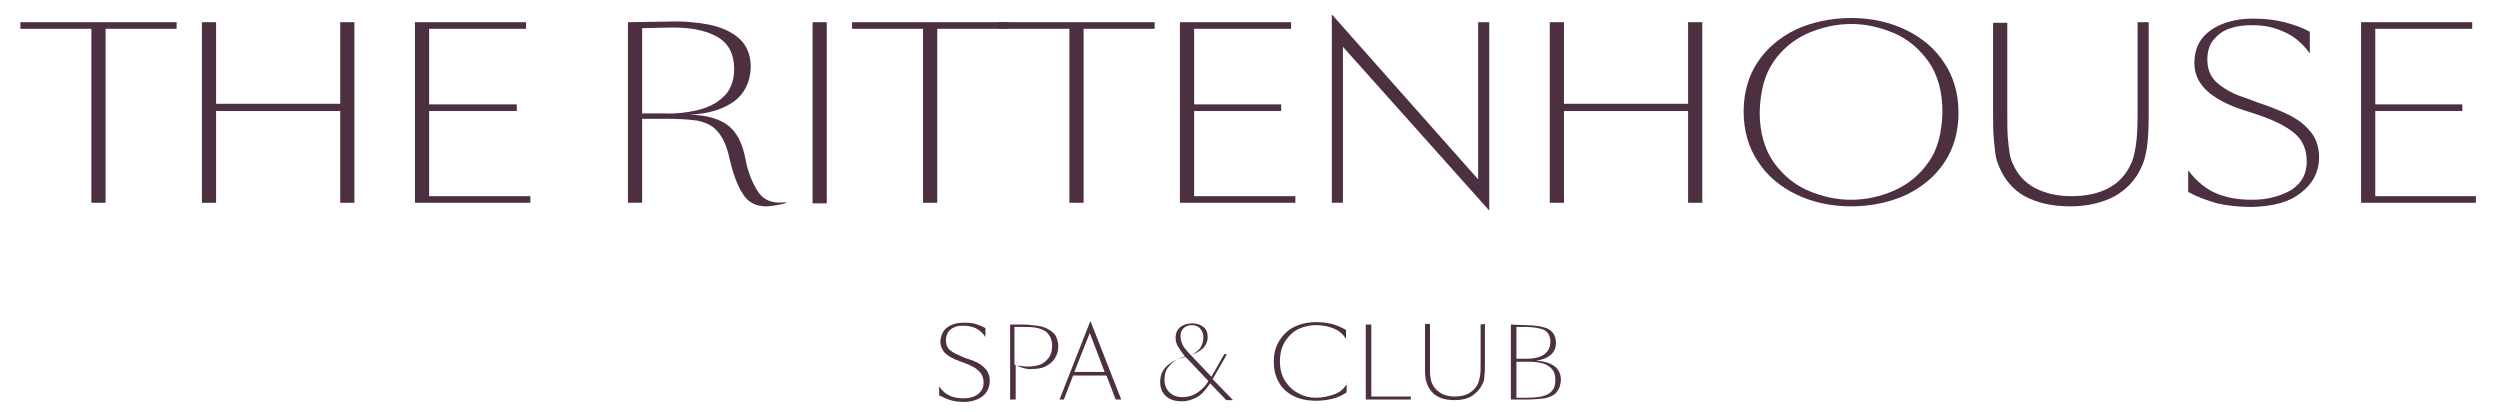 <svg width="243" height="40" viewBox="0 0 243 40" fill="none" xmlns="http://www.w3.org/2000/svg">
<path fill-rule="evenodd" clip-rule="evenodd" d="M17.164 2.157H1.98V2.799H8.882V19.709H10.262V2.799H17.164V2.157Z" fill="#4C3041"/>
<path fill-rule="evenodd" clip-rule="evenodd" d="M33.068 2.157V10.088H21.005V2.157H19.625V19.709H21.005V10.787H33.068V19.709H34.449V2.157H33.068Z" fill="#4C3041"/>
<path fill-rule="evenodd" clip-rule="evenodd" d="M40.33 19.709H51.553V19.067H41.71V10.787H50.233V10.146H41.71V2.799H51.133V2.157H40.33V19.709Z" fill="#4C3041"/>
<path fill-rule="evenodd" clip-rule="evenodd" d="M62.416 2.74L64.876 2.682C66.977 2.624 68.537 2.915 69.677 3.557C70.818 4.198 71.358 5.248 71.358 6.705C71.358 7.872 70.998 8.805 70.277 9.446C69.617 10.087 68.717 10.496 67.697 10.729C66.677 10.962 65.596 11.079 64.576 11.02H62.416V2.74ZM61.035 2.157V19.708H62.416V11.545H64.636C65.896 11.545 66.917 11.604 67.757 11.72C68.597 11.895 69.257 12.187 69.737 12.77C70.217 13.294 70.638 14.169 70.878 15.277C71.238 16.851 71.658 18.017 72.198 18.834C72.678 19.65 73.458 20.058 74.478 20.058C74.778 20.058 75.139 20 75.499 19.942C75.859 19.883 76.159 19.825 76.399 19.708V19.65C75.139 19.825 74.238 19.475 73.698 18.659C73.158 17.843 72.678 16.735 72.438 15.335C72.138 13.877 71.598 12.828 70.758 12.187C69.917 11.545 68.717 11.195 67.037 11.137C68.897 11.079 70.277 10.612 71.358 9.854C72.378 9.096 72.918 7.988 72.978 6.531C72.978 5.306 72.558 4.373 71.838 3.732C71.118 3.09 70.097 2.624 68.897 2.391C67.697 2.157 66.317 2.041 64.876 2.099L61.035 2.157Z" fill="#4C3041"/>
<path d="M80.36 2.157H78.98V19.767H80.36V2.157Z" fill="#4C3041"/>
<path fill-rule="evenodd" clip-rule="evenodd" d="M98.004 2.157H82.82V2.799H89.722V19.709H91.102V2.799H98.004V2.157Z" fill="#4C3041"/>
<path fill-rule="evenodd" clip-rule="evenodd" d="M112.228 2.157H97.044V2.799H103.946V19.709H105.326V2.799H112.228V2.157Z" fill="#4C3041"/>
<path fill-rule="evenodd" clip-rule="evenodd" d="M114.688 19.709H125.911V19.067H116.069V10.787H124.531V10.146H116.069V2.799H125.491V2.157H114.688V19.709Z" fill="#4C3041"/>
<path fill-rule="evenodd" clip-rule="evenodd" d="M143.676 2.157V17.434L129.452 1.399V19.709H130.532V4.548L144.756 20.466V2.157H143.676Z" fill="#4C3041"/>
<path fill-rule="evenodd" clip-rule="evenodd" d="M164.081 2.157V10.088H152.018V2.157H150.637V19.709H152.018V10.787H164.081V19.709H165.461V2.157H164.081Z" fill="#4C3041"/>
<path fill-rule="evenodd" clip-rule="evenodd" d="M188.807 10.904C188.747 12.945 188.327 14.577 187.426 15.802C186.526 17.084 185.386 17.959 184.066 18.542C182.685 19.125 181.365 19.417 179.925 19.417C178.544 19.417 177.164 19.125 175.783 18.542C174.403 17.959 173.323 17.026 172.423 15.802C171.522 14.519 171.042 12.886 171.042 10.904C171.102 8.863 171.522 7.23 172.423 5.948C173.323 4.665 174.463 3.79 175.783 3.207C177.164 2.624 178.544 2.332 179.925 2.332C181.305 2.332 182.685 2.624 184.066 3.207C185.446 3.79 186.526 4.723 187.426 5.948C188.327 7.23 188.807 8.863 188.807 10.904ZM190.367 10.962C190.367 9.096 189.887 7.464 188.987 6.122C188.087 4.723 186.826 3.673 185.266 2.915C183.705 2.157 181.905 1.749 179.925 1.749C177.944 1.749 176.144 2.157 174.583 2.857C173.023 3.615 171.763 4.665 170.862 6.006C169.962 7.347 169.482 8.98 169.482 10.845C169.482 12.711 169.962 14.344 170.862 15.685C171.763 17.084 173.023 18.134 174.583 18.892C176.144 19.65 177.944 20.058 179.925 20.058C181.905 20.058 183.705 19.65 185.266 18.95C186.826 18.192 188.087 17.143 188.987 15.802C189.887 14.461 190.367 12.828 190.367 10.962Z" fill="#4C3041"/>
<path fill-rule="evenodd" clip-rule="evenodd" d="M207.772 2.157V11.137C207.772 12.478 207.711 13.528 207.591 14.227C207.471 14.927 207.351 15.51 207.111 15.977C206.631 16.968 205.971 17.726 205.011 18.251C204.051 18.776 202.85 19.067 201.35 19.067C199.91 19.067 198.769 18.776 197.749 18.251C196.789 17.726 196.069 16.91 195.649 15.918C195.528 15.685 195.408 15.335 195.348 14.986C195.288 14.636 195.228 14.111 195.168 13.469C195.108 12.828 195.108 12.012 195.108 10.962V2.216H193.728V10.787C193.728 11.895 193.728 12.77 193.788 13.411C193.848 14.053 193.908 14.636 193.968 15.044C194.028 15.452 194.148 15.802 194.268 16.093C194.808 17.434 195.649 18.426 196.789 19.067C197.989 19.709 199.429 20.058 201.23 20.058C202.91 20.058 204.351 19.709 205.551 19.067C206.691 18.426 207.591 17.493 208.132 16.268C208.372 15.802 208.552 15.16 208.672 14.402C208.792 13.644 208.852 12.537 208.852 11.137V2.157H207.772Z" fill="#4C3041"/>
<path fill-rule="evenodd" clip-rule="evenodd" d="M218.874 19.417C217.674 19.417 216.533 19.242 215.513 18.834C214.493 18.426 213.533 17.668 212.692 16.56V18.659C213.533 19.125 214.493 19.475 215.513 19.767C216.533 20 217.674 20.117 218.874 20.117C220.974 20.058 222.535 19.65 223.675 18.717C224.815 17.843 225.416 16.676 225.416 15.277C225.416 14.169 225.055 13.294 224.455 12.653C223.855 11.953 223.075 11.429 222.175 11.02C221.275 10.612 220.374 10.262 219.474 9.971L218.394 9.563C217.254 9.213 216.353 8.746 215.633 8.163C214.913 7.58 214.553 6.822 214.553 5.773C214.553 4.956 214.793 4.257 215.213 3.79C215.633 3.324 216.173 2.915 216.833 2.741C217.494 2.507 218.214 2.449 218.934 2.449C220.014 2.449 220.974 2.624 221.995 3.09C222.955 3.499 223.795 4.198 224.515 5.19V3.09C223.795 2.682 222.955 2.391 222.055 2.157C221.154 1.924 220.134 1.808 218.994 1.808C217.314 1.808 215.933 2.216 214.913 2.915C213.833 3.674 213.293 4.723 213.293 6.122C213.293 7.114 213.653 7.988 214.433 8.746C215.213 9.504 216.473 10.204 218.154 10.729L219.414 11.137C220.974 11.662 222.175 12.245 223.015 12.945C223.855 13.644 224.215 14.577 224.215 15.743C224.215 16.851 223.735 17.784 222.775 18.426C221.695 19.067 220.434 19.417 218.874 19.417Z" fill="#4C3041"/>
<path fill-rule="evenodd" clip-rule="evenodd" d="M229.497 19.709H240.659V19.067H230.877V10.787H239.339V10.146H230.877V2.799H240.299V2.157H229.497V19.709Z" fill="#4C3041"/>
<path fill-rule="evenodd" clip-rule="evenodd" d="M93.683 38.717C93.203 38.717 92.783 38.659 92.363 38.484C91.943 38.309 91.583 38.017 91.283 37.551V38.426C91.643 38.601 92.003 38.776 92.363 38.892C92.783 39.009 93.203 39.067 93.683 39.067C94.463 39.067 95.124 38.834 95.544 38.484C95.964 38.134 96.204 37.609 96.204 37.026C96.204 36.56 96.084 36.21 95.844 35.918C95.604 35.627 95.304 35.394 94.944 35.219C94.584 35.044 94.223 34.927 93.863 34.81L93.443 34.636C93.023 34.461 92.663 34.286 92.363 34.053C92.063 33.819 91.943 33.469 91.943 33.061C91.943 32.711 92.063 32.42 92.183 32.245C92.363 32.012 92.543 31.895 92.843 31.778C93.083 31.662 93.383 31.662 93.623 31.662C94.043 31.662 94.403 31.72 94.824 31.895C95.184 32.07 95.544 32.361 95.784 32.77V31.895C95.484 31.72 95.184 31.604 94.824 31.487C94.463 31.37 94.043 31.37 93.623 31.37C92.963 31.37 92.423 31.545 92.063 31.837C91.643 32.128 91.463 32.595 91.403 33.178C91.403 33.586 91.523 33.936 91.823 34.286C92.123 34.577 92.603 34.869 93.263 35.102L93.743 35.277C94.344 35.51 94.824 35.743 95.124 36.035C95.424 36.327 95.604 36.676 95.604 37.201C95.604 37.668 95.424 38.017 95.064 38.309C94.764 38.542 94.284 38.717 93.683 38.717Z" fill="#4C3041"/>
<path fill-rule="evenodd" clip-rule="evenodd" d="M98.725 31.778H99.205C99.745 31.778 100.165 31.778 100.585 31.837C101.005 31.895 101.305 32.012 101.605 32.187C101.785 32.303 101.966 32.536 102.086 32.77C102.206 33.003 102.266 33.294 102.266 33.644C102.266 34.111 102.146 34.519 101.905 34.81C101.665 35.102 101.425 35.335 101.065 35.452C100.705 35.569 100.345 35.627 99.985 35.627C99.745 35.627 99.505 35.627 99.265 35.569C99.025 35.569 98.845 35.51 98.605 35.452V31.778H98.725ZM98.185 31.545V38.834H98.725V35.452C99.025 35.627 99.325 35.743 99.565 35.802C99.865 35.86 100.105 35.918 100.405 35.86C100.825 35.86 101.245 35.802 101.605 35.627C101.965 35.452 102.266 35.219 102.506 34.869C102.746 34.519 102.866 34.111 102.866 33.644C102.866 33.236 102.746 32.945 102.626 32.653C102.446 32.361 102.206 32.187 101.905 32.012C101.605 31.837 101.305 31.72 100.825 31.662C100.405 31.604 99.865 31.545 99.325 31.545H98.185Z" fill="#4C3041"/>
<path fill-rule="evenodd" clip-rule="evenodd" d="M102.986 38.834H103.406L104.306 36.501H107.547L108.447 38.834H108.987L105.987 31.195L102.986 38.834ZM105.927 32.361L107.367 36.152H104.426L105.927 32.361Z" fill="#4C3041"/>
<path fill-rule="evenodd" clip-rule="evenodd" d="M119.01 34.402L117.749 36.618L115.529 34.286C115.289 33.994 115.049 33.761 114.929 33.469C114.809 33.178 114.749 32.945 114.749 32.653C114.749 32.303 114.869 32.07 115.049 31.895C115.229 31.72 115.529 31.604 115.829 31.604C116.189 31.604 116.489 31.72 116.669 31.953C116.849 32.187 116.969 32.42 116.969 32.77C116.969 33.178 116.849 33.528 116.669 33.819C116.429 34.111 116.129 34.344 115.769 34.519C116.249 34.344 116.669 34.111 116.969 33.819C117.269 33.469 117.389 33.12 117.389 32.77C117.389 32.361 117.269 32.012 116.969 31.778C116.669 31.545 116.309 31.429 115.889 31.429C115.469 31.429 115.049 31.545 114.749 31.778C114.448 32.012 114.268 32.361 114.268 32.828C114.268 33.12 114.328 33.411 114.509 33.703C114.689 33.994 114.929 34.344 115.229 34.694C114.388 34.869 113.788 35.219 113.368 35.627C112.948 36.035 112.768 36.56 112.768 37.143C112.768 37.668 112.948 38.134 113.308 38.484C113.668 38.834 114.208 39.009 114.869 39.009C115.349 39.009 115.769 38.892 116.249 38.659C116.729 38.426 117.149 37.959 117.629 37.26L119.19 38.892H119.85L117.869 36.851L119.25 34.461L119.01 34.402ZM115.349 34.81L117.449 37.026C117.209 37.493 116.849 37.843 116.429 38.134C116.009 38.426 115.529 38.601 114.929 38.601C114.388 38.601 113.968 38.426 113.668 38.134C113.368 37.843 113.188 37.434 113.188 36.91C113.188 36.385 113.308 35.918 113.668 35.569C113.968 35.16 114.448 34.869 115.169 34.636L115.349 34.81Z" fill="#4C3041"/>
<path fill-rule="evenodd" clip-rule="evenodd" d="M130.952 37.259C130.592 37.843 130.172 38.192 129.572 38.367C129.032 38.542 128.492 38.659 127.892 38.659C127.351 38.659 126.751 38.542 126.271 38.251C125.731 38.017 125.311 37.609 124.951 37.084C124.591 36.56 124.411 35.918 124.411 35.16C124.411 34.344 124.591 33.644 124.951 33.12C125.311 32.595 125.731 32.187 126.271 31.953C126.811 31.72 127.351 31.603 127.892 31.603C128.552 31.603 129.152 31.72 129.692 31.953C130.232 32.187 130.592 32.536 130.832 32.944V32.07C130.412 31.837 129.932 31.603 129.452 31.487C128.972 31.37 128.432 31.312 127.892 31.312C127.111 31.312 126.391 31.487 125.791 31.778C125.191 32.07 124.711 32.536 124.351 33.12C123.991 33.703 123.811 34.344 123.811 35.16C123.811 35.802 123.931 36.443 124.231 37.026C124.531 37.609 124.951 38.076 125.611 38.426C126.211 38.775 126.991 38.95 127.952 38.95C128.432 38.95 128.972 38.892 129.452 38.775C129.992 38.659 130.472 38.426 130.892 38.134V37.259H130.952Z" fill="#4C3041"/>
<path fill-rule="evenodd" clip-rule="evenodd" d="M132.753 31.545V38.834H137.134V38.542H133.293V31.545H132.753Z" fill="#4C3041"/>
<path fill-rule="evenodd" clip-rule="evenodd" d="M143.915 31.545V35.277C143.915 35.86 143.915 36.268 143.855 36.56C143.795 36.851 143.735 37.084 143.675 37.259C143.495 37.668 143.195 37.959 142.835 38.192C142.475 38.426 141.995 38.542 141.395 38.542C140.855 38.542 140.375 38.426 140.015 38.192C139.654 37.959 139.354 37.668 139.174 37.201C139.114 37.084 139.114 36.968 139.054 36.793C139.054 36.618 138.994 36.443 138.994 36.151C138.994 35.86 138.994 35.51 138.994 35.102V31.487H138.514V35.102C138.514 35.568 138.514 35.918 138.514 36.21C138.514 36.501 138.574 36.735 138.574 36.851C138.634 37.026 138.634 37.143 138.694 37.259C138.874 37.784 139.234 38.251 139.654 38.484C140.135 38.775 140.675 38.892 141.395 38.892C142.055 38.892 142.595 38.775 143.075 38.484C143.495 38.192 143.855 37.843 144.096 37.318C144.216 37.143 144.276 36.851 144.276 36.56C144.336 36.268 144.336 35.802 144.336 35.219V31.487L143.915 31.545Z" fill="#4C3041"/>
<path fill-rule="evenodd" clip-rule="evenodd" d="M147.397 31.778H148.237C149.077 31.778 149.677 31.895 150.097 32.07C150.517 32.303 150.697 32.711 150.697 33.236C150.697 33.703 150.517 34.111 150.157 34.402C149.797 34.694 149.197 34.869 148.357 34.869H147.397V31.778ZM146.856 31.545V38.834H148.357C149.077 38.834 149.677 38.776 150.157 38.717C150.637 38.601 151.057 38.426 151.298 38.134C151.418 37.959 151.538 37.784 151.598 37.609C151.658 37.376 151.718 37.143 151.718 36.91C151.718 36.327 151.478 35.86 151.057 35.569C150.637 35.277 150.037 35.102 149.317 35.044C149.917 34.985 150.337 34.81 150.697 34.519C151.057 34.227 151.238 33.819 151.238 33.353C151.238 32.711 150.997 32.245 150.457 31.953C149.917 31.72 149.197 31.604 148.237 31.604L146.856 31.545ZM147.397 38.601V35.16H148.597C149.557 35.16 150.217 35.335 150.577 35.627C150.997 35.918 151.178 36.327 151.178 36.91C151.178 37.143 151.178 37.318 151.118 37.493C151.057 37.668 150.997 37.843 150.877 37.959C150.697 38.192 150.457 38.367 150.037 38.484C149.677 38.601 149.077 38.659 148.357 38.659H147.397V38.601Z" fill="#4C3041"/>
</svg>

